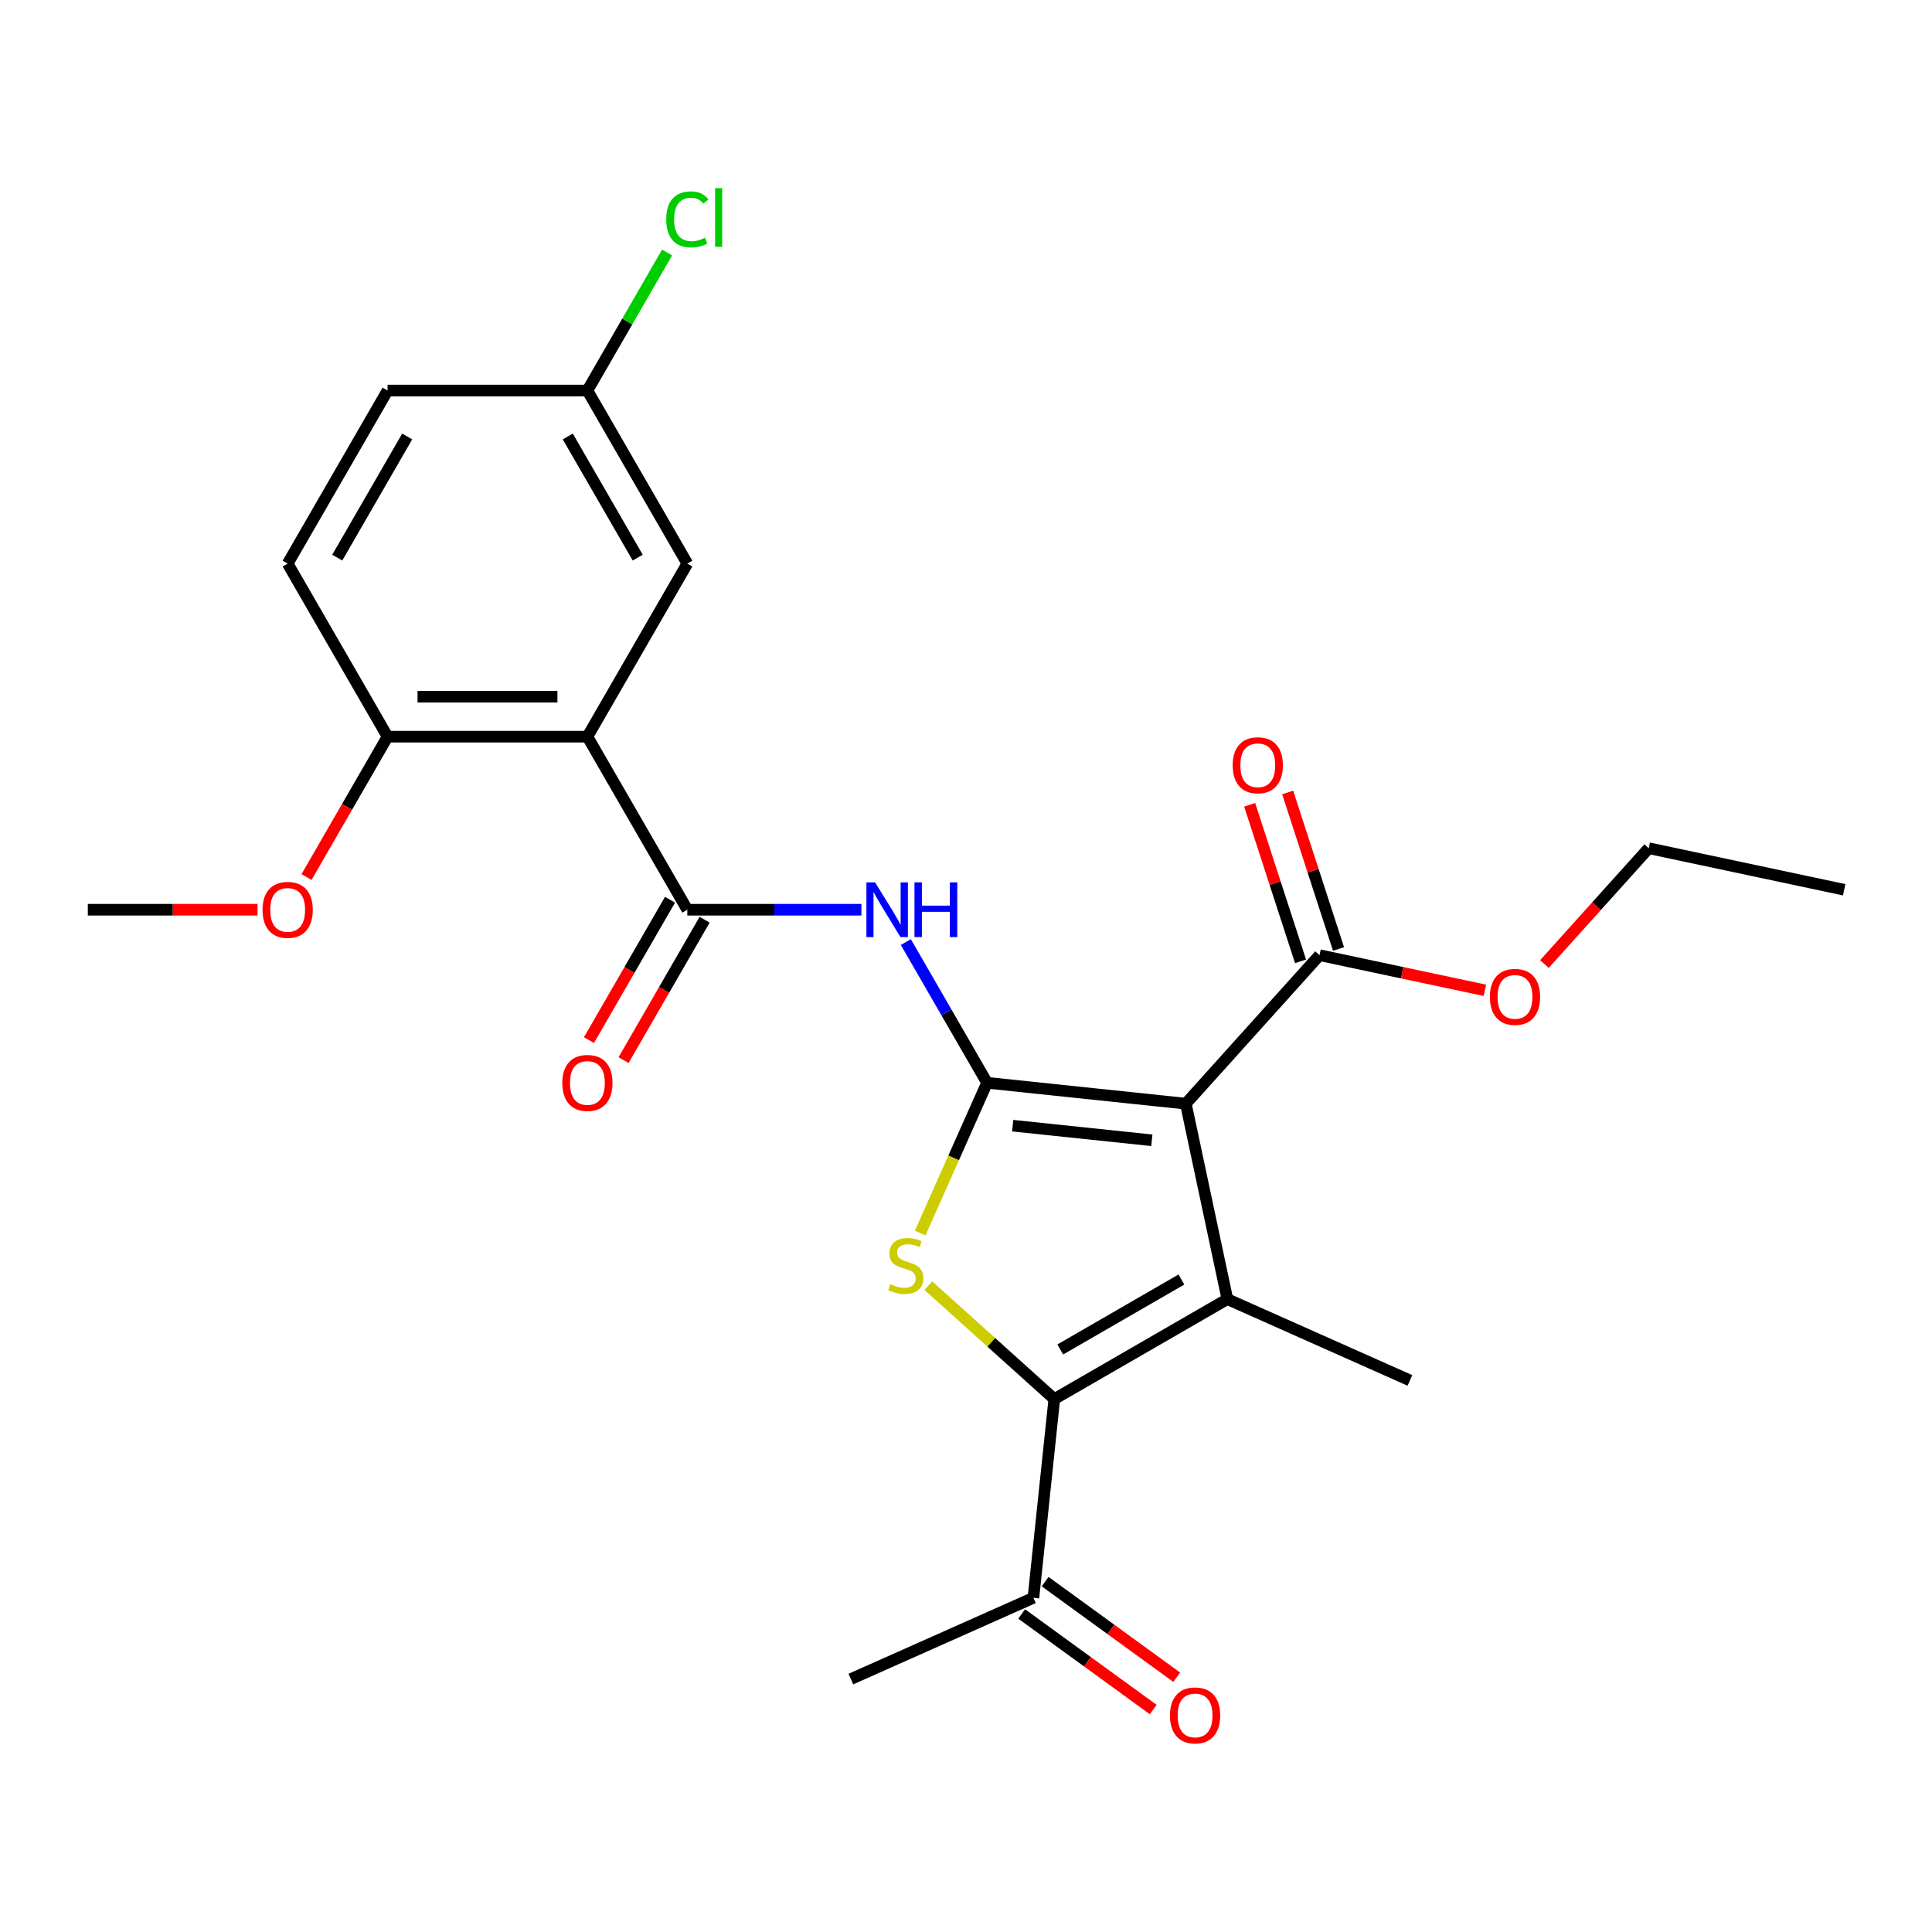 <?xml version='1.0' encoding='iso-8859-1'?>
<svg version='1.1' baseProfile='full'
              xmlns='http://www.w3.org/2000/svg'
                      xmlns:rdkit='http://www.rdkit.org/xml'
                      xmlns:xlink='http://www.w3.org/1999/xlink'
                  xml:space='preserve'
width='1000px' height='1000px' viewBox='0 0 1000 1000'>
<!-- END OF HEADER -->
<rect style='opacity:1.0;fill:#FFFFFF;stroke:none' width='1000' height='1000' x='0' y='0'> </rect>
<path class='bond-0' d='M 510.908,560.449 L 613.776,571.261' style='fill:none;fill-rule:evenodd;stroke:#000000;stroke-width:6px;stroke-linecap:butt;stroke-linejoin:miter;stroke-opacity:1' />
<path class='bond-0' d='M 524.176,582.644 L 596.183,590.212' style='fill:none;fill-rule:evenodd;stroke:#000000;stroke-width:6px;stroke-linecap:butt;stroke-linejoin:miter;stroke-opacity:1' />
<path class='bond-2' d='M 510.908,560.449 L 493.592,599.342' style='fill:none;fill-rule:evenodd;stroke:#000000;stroke-width:6px;stroke-linecap:butt;stroke-linejoin:miter;stroke-opacity:1' />
<path class='bond-2' d='M 493.592,599.342 L 476.276,638.235' style='fill:none;fill-rule:evenodd;stroke:#CCCC00;stroke-width:6px;stroke-linecap:butt;stroke-linejoin:miter;stroke-opacity:1' />
<path class='bond-4' d='M 510.908,560.449 L 489.884,524.033' style='fill:none;fill-rule:evenodd;stroke:#000000;stroke-width:6px;stroke-linecap:butt;stroke-linejoin:miter;stroke-opacity:1' />
<path class='bond-4' d='M 489.884,524.033 L 468.859,487.618' style='fill:none;fill-rule:evenodd;stroke:#0000FF;stroke-width:6px;stroke-linecap:butt;stroke-linejoin:miter;stroke-opacity:1' />
<path class='bond-1' d='M 613.776,571.261 L 635.281,672.434' style='fill:none;fill-rule:evenodd;stroke:#000000;stroke-width:6px;stroke-linecap:butt;stroke-linejoin:miter;stroke-opacity:1' />
<path class='bond-7' d='M 613.776,571.261 L 682.987,494.394' style='fill:none;fill-rule:evenodd;stroke:#000000;stroke-width:6px;stroke-linecap:butt;stroke-linejoin:miter;stroke-opacity:1' />
<path class='bond-16' d='M 635.281,672.434 L 729.773,714.505' style='fill:none;fill-rule:evenodd;stroke:#000000;stroke-width:6px;stroke-linecap:butt;stroke-linejoin:miter;stroke-opacity:1' />
<path class='bond-25' d='M 635.281,672.434 L 545.704,724.152' style='fill:none;fill-rule:evenodd;stroke:#000000;stroke-width:6px;stroke-linecap:butt;stroke-linejoin:miter;stroke-opacity:1' />
<path class='bond-25' d='M 611.501,662.277 L 548.797,698.479' style='fill:none;fill-rule:evenodd;stroke:#000000;stroke-width:6px;stroke-linecap:butt;stroke-linejoin:miter;stroke-opacity:1' />
<path class='bond-3' d='M 480.504,665.445 L 513.104,694.798' style='fill:none;fill-rule:evenodd;stroke:#CCCC00;stroke-width:6px;stroke-linecap:butt;stroke-linejoin:miter;stroke-opacity:1' />
<path class='bond-3' d='M 513.104,694.798 L 545.704,724.152' style='fill:none;fill-rule:evenodd;stroke:#000000;stroke-width:6px;stroke-linecap:butt;stroke-linejoin:miter;stroke-opacity:1' />
<path class='bond-8' d='M 545.704,724.152 L 534.893,827.019' style='fill:none;fill-rule:evenodd;stroke:#000000;stroke-width:6px;stroke-linecap:butt;stroke-linejoin:miter;stroke-opacity:1' />
<path class='bond-5' d='M 445.865,470.872 L 400.811,470.872' style='fill:none;fill-rule:evenodd;stroke:#0000FF;stroke-width:6px;stroke-linecap:butt;stroke-linejoin:miter;stroke-opacity:1' />
<path class='bond-5' d='M 400.811,470.872 L 355.757,470.872' style='fill:none;fill-rule:evenodd;stroke:#000000;stroke-width:6px;stroke-linecap:butt;stroke-linejoin:miter;stroke-opacity:1' />
<path class='bond-6' d='M 355.757,470.872 L 304.04,381.296' style='fill:none;fill-rule:evenodd;stroke:#000000;stroke-width:6px;stroke-linecap:butt;stroke-linejoin:miter;stroke-opacity:1' />
<path class='bond-11' d='M 346.799,465.7 L 325.821,502.036' style='fill:none;fill-rule:evenodd;stroke:#000000;stroke-width:6px;stroke-linecap:butt;stroke-linejoin:miter;stroke-opacity:1' />
<path class='bond-11' d='M 325.821,502.036 L 304.843,538.371' style='fill:none;fill-rule:evenodd;stroke:#FF0000;stroke-width:6px;stroke-linecap:butt;stroke-linejoin:miter;stroke-opacity:1' />
<path class='bond-11' d='M 364.715,476.044 L 343.736,512.379' style='fill:none;fill-rule:evenodd;stroke:#000000;stroke-width:6px;stroke-linecap:butt;stroke-linejoin:miter;stroke-opacity:1' />
<path class='bond-11' d='M 343.736,512.379 L 322.758,548.715' style='fill:none;fill-rule:evenodd;stroke:#FF0000;stroke-width:6px;stroke-linecap:butt;stroke-linejoin:miter;stroke-opacity:1' />
<path class='bond-9' d='M 304.04,381.296 L 200.606,381.296' style='fill:none;fill-rule:evenodd;stroke:#000000;stroke-width:6px;stroke-linecap:butt;stroke-linejoin:miter;stroke-opacity:1' />
<path class='bond-9' d='M 288.525,360.609 L 216.121,360.609' style='fill:none;fill-rule:evenodd;stroke:#000000;stroke-width:6px;stroke-linecap:butt;stroke-linejoin:miter;stroke-opacity:1' />
<path class='bond-10' d='M 304.04,381.296 L 355.757,291.719' style='fill:none;fill-rule:evenodd;stroke:#000000;stroke-width:6px;stroke-linecap:butt;stroke-linejoin:miter;stroke-opacity:1' />
<path class='bond-12' d='M 692.824,491.198 L 679.66,450.685' style='fill:none;fill-rule:evenodd;stroke:#000000;stroke-width:6px;stroke-linecap:butt;stroke-linejoin:miter;stroke-opacity:1' />
<path class='bond-12' d='M 679.66,450.685 L 666.497,410.172' style='fill:none;fill-rule:evenodd;stroke:#FF0000;stroke-width:6px;stroke-linecap:butt;stroke-linejoin:miter;stroke-opacity:1' />
<path class='bond-12' d='M 673.15,497.59 L 659.986,457.077' style='fill:none;fill-rule:evenodd;stroke:#000000;stroke-width:6px;stroke-linecap:butt;stroke-linejoin:miter;stroke-opacity:1' />
<path class='bond-12' d='M 659.986,457.077 L 646.823,416.564' style='fill:none;fill-rule:evenodd;stroke:#FF0000;stroke-width:6px;stroke-linecap:butt;stroke-linejoin:miter;stroke-opacity:1' />
<path class='bond-17' d='M 682.987,494.394 L 725.781,503.49' style='fill:none;fill-rule:evenodd;stroke:#000000;stroke-width:6px;stroke-linecap:butt;stroke-linejoin:miter;stroke-opacity:1' />
<path class='bond-17' d='M 725.781,503.49 L 768.575,512.586' style='fill:none;fill-rule:evenodd;stroke:#FF0000;stroke-width:6px;stroke-linecap:butt;stroke-linejoin:miter;stroke-opacity:1' />
<path class='bond-13' d='M 528.813,835.387 L 562.86,860.124' style='fill:none;fill-rule:evenodd;stroke:#000000;stroke-width:6px;stroke-linecap:butt;stroke-linejoin:miter;stroke-opacity:1' />
<path class='bond-13' d='M 562.86,860.124 L 596.907,884.86' style='fill:none;fill-rule:evenodd;stroke:#FF0000;stroke-width:6px;stroke-linecap:butt;stroke-linejoin:miter;stroke-opacity:1' />
<path class='bond-13' d='M 540.972,818.651 L 575.019,843.388' style='fill:none;fill-rule:evenodd;stroke:#000000;stroke-width:6px;stroke-linecap:butt;stroke-linejoin:miter;stroke-opacity:1' />
<path class='bond-13' d='M 575.019,843.388 L 609.066,868.124' style='fill:none;fill-rule:evenodd;stroke:#FF0000;stroke-width:6px;stroke-linecap:butt;stroke-linejoin:miter;stroke-opacity:1' />
<path class='bond-21' d='M 534.893,827.019 L 440.401,869.09' style='fill:none;fill-rule:evenodd;stroke:#000000;stroke-width:6px;stroke-linecap:butt;stroke-linejoin:miter;stroke-opacity:1' />
<path class='bond-14' d='M 200.606,381.296 L 148.889,291.719' style='fill:none;fill-rule:evenodd;stroke:#000000;stroke-width:6px;stroke-linecap:butt;stroke-linejoin:miter;stroke-opacity:1' />
<path class='bond-20' d='M 200.606,381.296 L 179.628,417.631' style='fill:none;fill-rule:evenodd;stroke:#000000;stroke-width:6px;stroke-linecap:butt;stroke-linejoin:miter;stroke-opacity:1' />
<path class='bond-20' d='M 179.628,417.631 L 158.649,453.966' style='fill:none;fill-rule:evenodd;stroke:#FF0000;stroke-width:6px;stroke-linecap:butt;stroke-linejoin:miter;stroke-opacity:1' />
<path class='bond-15' d='M 355.757,291.719 L 304.04,202.142' style='fill:none;fill-rule:evenodd;stroke:#000000;stroke-width:6px;stroke-linecap:butt;stroke-linejoin:miter;stroke-opacity:1' />
<path class='bond-15' d='M 330.084,288.626 L 293.882,225.922' style='fill:none;fill-rule:evenodd;stroke:#000000;stroke-width:6px;stroke-linecap:butt;stroke-linejoin:miter;stroke-opacity:1' />
<path class='bond-26' d='M 148.889,291.719 L 200.606,202.142' style='fill:none;fill-rule:evenodd;stroke:#000000;stroke-width:6px;stroke-linecap:butt;stroke-linejoin:miter;stroke-opacity:1' />
<path class='bond-26' d='M 174.562,288.626 L 210.764,225.922' style='fill:none;fill-rule:evenodd;stroke:#000000;stroke-width:6px;stroke-linecap:butt;stroke-linejoin:miter;stroke-opacity:1' />
<path class='bond-18' d='M 304.04,202.142 L 200.606,202.142' style='fill:none;fill-rule:evenodd;stroke:#000000;stroke-width:6px;stroke-linecap:butt;stroke-linejoin:miter;stroke-opacity:1' />
<path class='bond-19' d='M 304.04,202.142 L 324.666,166.417' style='fill:none;fill-rule:evenodd;stroke:#000000;stroke-width:6px;stroke-linecap:butt;stroke-linejoin:miter;stroke-opacity:1' />
<path class='bond-19' d='M 324.666,166.417 L 345.292,130.692' style='fill:none;fill-rule:evenodd;stroke:#00CC00;stroke-width:6px;stroke-linecap:butt;stroke-linejoin:miter;stroke-opacity:1' />
<path class='bond-22' d='M 799.383,498.993 L 826.377,469.013' style='fill:none;fill-rule:evenodd;stroke:#FF0000;stroke-width:6px;stroke-linecap:butt;stroke-linejoin:miter;stroke-opacity:1' />
<path class='bond-22' d='M 826.377,469.013 L 853.372,439.033' style='fill:none;fill-rule:evenodd;stroke:#000000;stroke-width:6px;stroke-linecap:butt;stroke-linejoin:miter;stroke-opacity:1' />
<path class='bond-23' d='M 133.303,470.872 L 89.379,470.872' style='fill:none;fill-rule:evenodd;stroke:#FF0000;stroke-width:6px;stroke-linecap:butt;stroke-linejoin:miter;stroke-opacity:1' />
<path class='bond-23' d='M 89.379,470.872 L 45.455,470.872' style='fill:none;fill-rule:evenodd;stroke:#000000;stroke-width:6px;stroke-linecap:butt;stroke-linejoin:miter;stroke-opacity:1' />
<path class='bond-24' d='M 853.372,439.033 L 954.545,460.538' style='fill:none;fill-rule:evenodd;stroke:#000000;stroke-width:6px;stroke-linecap:butt;stroke-linejoin:miter;stroke-opacity:1' />
<path  class='atom-3' d='M 460.838 664.661
Q 461.158 664.781, 462.478 665.341
Q 463.798 665.901, 465.238 666.261
Q 466.718 666.581, 468.158 666.581
Q 470.838 666.581, 472.398 665.301
Q 473.958 663.981, 473.958 661.701
Q 473.958 660.141, 473.158 659.181
Q 472.398 658.221, 471.198 657.701
Q 469.998 657.181, 467.998 656.581
Q 465.478 655.821, 463.958 655.101
Q 462.478 654.381, 461.398 652.861
Q 460.358 651.341, 460.358 648.781
Q 460.358 645.221, 462.758 643.021
Q 465.198 640.821, 469.998 640.821
Q 473.278 640.821, 476.998 642.381
L 476.078 645.461
Q 472.678 644.061, 470.118 644.061
Q 467.358 644.061, 465.838 645.221
Q 464.318 646.341, 464.358 648.301
Q 464.358 649.821, 465.118 650.741
Q 465.918 651.661, 467.038 652.181
Q 468.198 652.701, 470.118 653.301
Q 472.678 654.101, 474.198 654.901
Q 475.718 655.701, 476.798 657.341
Q 477.918 658.941, 477.918 661.701
Q 477.918 665.621, 475.278 667.741
Q 472.678 669.821, 468.318 669.821
Q 465.798 669.821, 463.878 669.261
Q 461.998 668.741, 459.758 667.821
L 460.838 664.661
' fill='#CCCC00'/>
<path  class='atom-5' d='M 452.931 456.712
L 462.211 471.712
Q 463.131 473.192, 464.611 475.872
Q 466.091 478.552, 466.171 478.712
L 466.171 456.712
L 469.931 456.712
L 469.931 485.032
L 466.051 485.032
L 456.091 468.632
Q 454.931 466.712, 453.691 464.512
Q 452.491 462.312, 452.131 461.632
L 452.131 485.032
L 448.451 485.032
L 448.451 456.712
L 452.931 456.712
' fill='#0000FF'/>
<path  class='atom-5' d='M 473.331 456.712
L 477.171 456.712
L 477.171 468.752
L 491.651 468.752
L 491.651 456.712
L 495.491 456.712
L 495.491 485.032
L 491.651 485.032
L 491.651 471.952
L 477.171 471.952
L 477.171 485.032
L 473.331 485.032
L 473.331 456.712
' fill='#0000FF'/>
<path  class='atom-12' d='M 291.04 560.529
Q 291.04 553.729, 294.4 549.929
Q 297.76 546.129, 304.04 546.129
Q 310.32 546.129, 313.68 549.929
Q 317.04 553.729, 317.04 560.529
Q 317.04 567.409, 313.64 571.329
Q 310.24 575.209, 304.04 575.209
Q 297.8 575.209, 294.4 571.329
Q 291.04 567.449, 291.04 560.529
M 304.04 572.009
Q 308.36 572.009, 310.68 569.129
Q 313.04 566.209, 313.04 560.529
Q 313.04 554.969, 310.68 552.169
Q 308.36 549.329, 304.04 549.329
Q 299.72 549.329, 297.36 552.129
Q 295.04 554.929, 295.04 560.529
Q 295.04 566.249, 297.36 569.129
Q 299.72 572.009, 304.04 572.009
' fill='#FF0000'/>
<path  class='atom-13' d='M 638.024 396.102
Q 638.024 389.302, 641.384 385.502
Q 644.744 381.702, 651.024 381.702
Q 657.304 381.702, 660.664 385.502
Q 664.024 389.302, 664.024 396.102
Q 664.024 402.982, 660.624 406.902
Q 657.224 410.782, 651.024 410.782
Q 644.784 410.782, 641.384 406.902
Q 638.024 403.022, 638.024 396.102
M 651.024 407.582
Q 655.344 407.582, 657.664 404.702
Q 660.024 401.782, 660.024 396.102
Q 660.024 390.542, 657.664 387.742
Q 655.344 384.902, 651.024 384.902
Q 646.704 384.902, 644.344 387.702
Q 642.024 390.502, 642.024 396.102
Q 642.024 401.822, 644.344 404.702
Q 646.704 407.582, 651.024 407.582
' fill='#FF0000'/>
<path  class='atom-14' d='M 605.573 887.896
Q 605.573 881.096, 608.933 877.296
Q 612.293 873.496, 618.573 873.496
Q 624.853 873.496, 628.213 877.296
Q 631.573 881.096, 631.573 887.896
Q 631.573 894.776, 628.173 898.696
Q 624.773 902.576, 618.573 902.576
Q 612.333 902.576, 608.933 898.696
Q 605.573 894.816, 605.573 887.896
M 618.573 899.376
Q 622.893 899.376, 625.213 896.496
Q 627.573 893.576, 627.573 887.896
Q 627.573 882.336, 625.213 879.536
Q 622.893 876.696, 618.573 876.696
Q 614.253 876.696, 611.893 879.496
Q 609.573 882.296, 609.573 887.896
Q 609.573 893.616, 611.893 896.496
Q 614.253 899.376, 618.573 899.376
' fill='#FF0000'/>
<path  class='atom-18' d='M 771.161 515.979
Q 771.161 509.179, 774.521 505.379
Q 777.881 501.579, 784.161 501.579
Q 790.441 501.579, 793.801 505.379
Q 797.161 509.179, 797.161 515.979
Q 797.161 522.859, 793.761 526.779
Q 790.361 530.659, 784.161 530.659
Q 777.921 530.659, 774.521 526.779
Q 771.161 522.899, 771.161 515.979
M 784.161 527.459
Q 788.481 527.459, 790.801 524.579
Q 793.161 521.659, 793.161 515.979
Q 793.161 510.419, 790.801 507.619
Q 788.481 504.779, 784.161 504.779
Q 779.841 504.779, 777.481 507.579
Q 775.161 510.379, 775.161 515.979
Q 775.161 521.699, 777.481 524.579
Q 779.841 527.459, 784.161 527.459
' fill='#FF0000'/>
<path  class='atom-20' d='M 344.837 113.546
Q 344.837 106.506, 348.117 102.826
Q 351.437 99.106, 357.717 99.106
Q 363.557 99.106, 366.677 103.226
L 364.037 105.386
Q 361.757 102.386, 357.717 102.386
Q 353.437 102.386, 351.157 105.266
Q 348.917 108.106, 348.917 113.546
Q 348.917 119.146, 351.237 122.026
Q 353.597 124.906, 358.157 124.906
Q 361.277 124.906, 364.917 123.026
L 366.037 126.026
Q 364.557 126.986, 362.317 127.546
Q 360.077 128.106, 357.597 128.106
Q 351.437 128.106, 348.117 124.346
Q 344.837 120.586, 344.837 113.546
' fill='#00CC00'/>
<path  class='atom-20' d='M 370.117 97.386
L 373.797 97.386
L 373.797 127.746
L 370.117 127.746
L 370.117 97.386
' fill='#00CC00'/>
<path  class='atom-21' d='M 135.889 470.952
Q 135.889 464.152, 139.249 460.352
Q 142.609 456.552, 148.889 456.552
Q 155.169 456.552, 158.529 460.352
Q 161.889 464.152, 161.889 470.952
Q 161.889 477.832, 158.489 481.752
Q 155.089 485.632, 148.889 485.632
Q 142.649 485.632, 139.249 481.752
Q 135.889 477.872, 135.889 470.952
M 148.889 482.432
Q 153.209 482.432, 155.529 479.552
Q 157.889 476.632, 157.889 470.952
Q 157.889 465.392, 155.529 462.592
Q 153.209 459.752, 148.889 459.752
Q 144.569 459.752, 142.209 462.552
Q 139.889 465.352, 139.889 470.952
Q 139.889 476.672, 142.209 479.552
Q 144.569 482.432, 148.889 482.432
' fill='#FF0000'/>
</svg>
